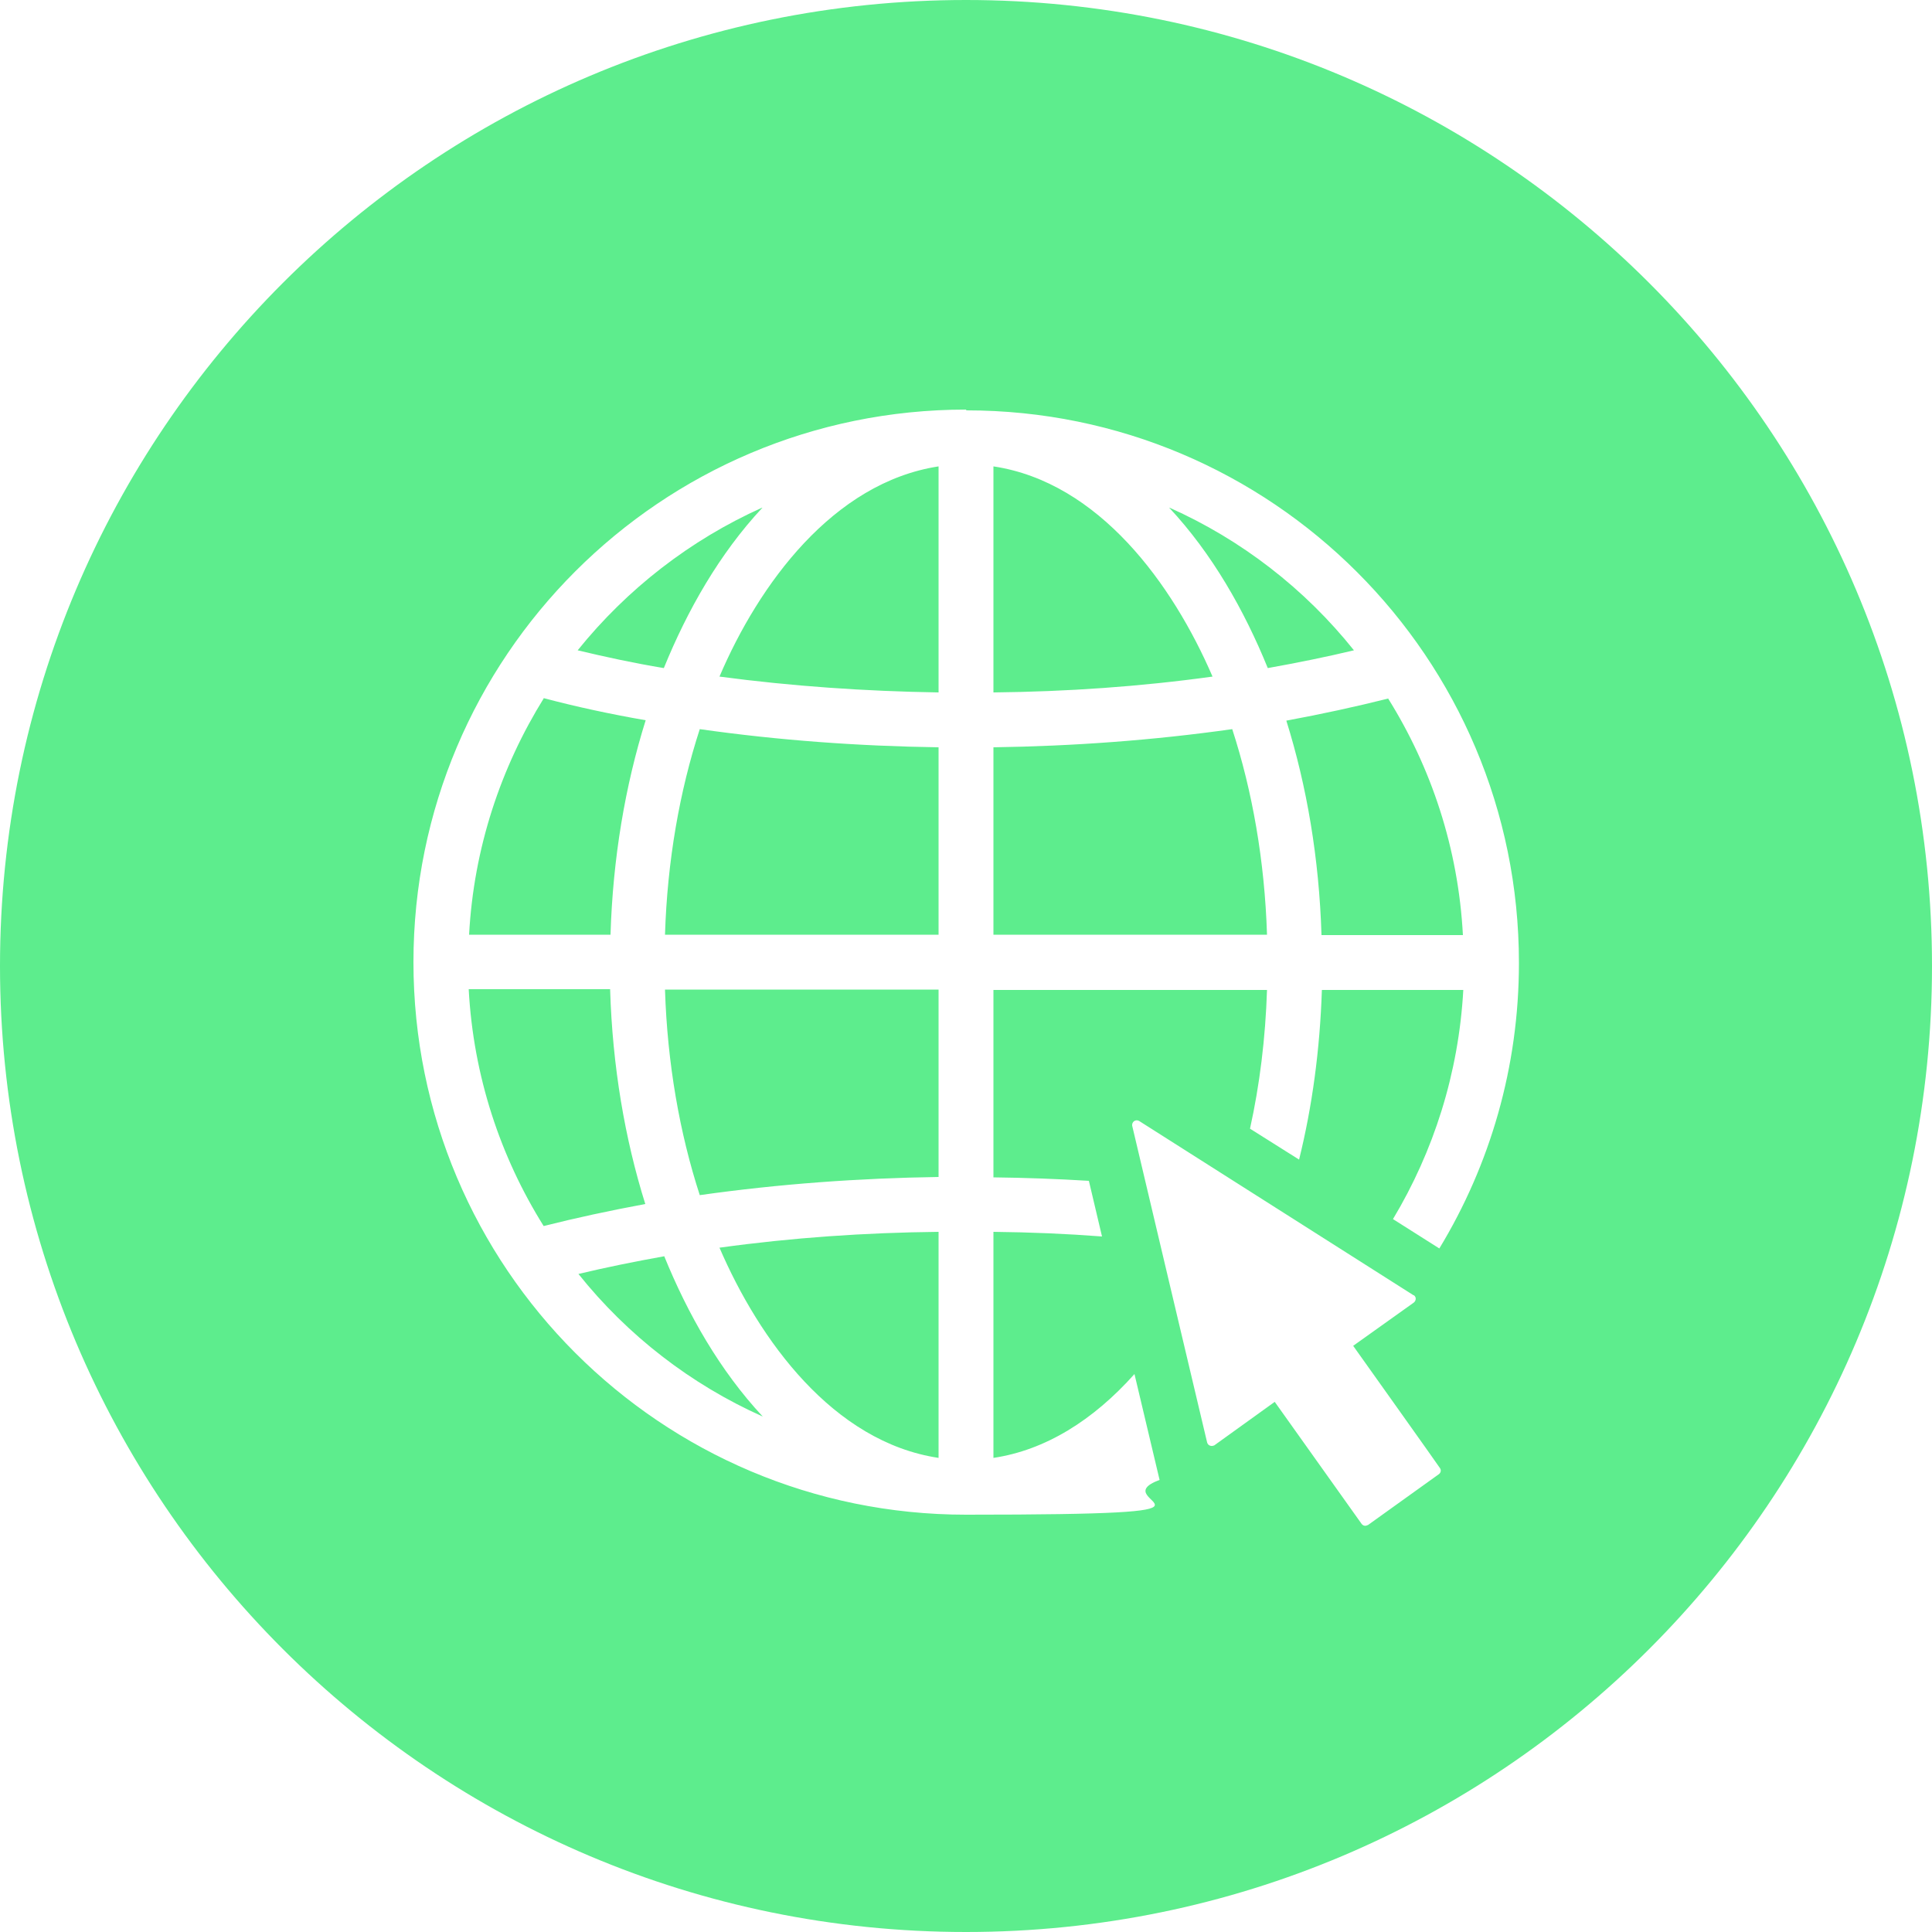 <?xml version="1.0" encoding="UTF-8"?>
<svg id="Layer_1" data-name="Layer 1" xmlns="http://www.w3.org/2000/svg" version="1.1" viewBox="0 0 500 500">
  <defs>
    <style>
      .cls-1 {
        fill: #5ded8d;
        fill-rule: evenodd;
        stroke-width: 0px;
      }
    </style>
  </defs>
  <g id="icon-website">
    <path id="Combined-Shape" class="cls-1" d="M250,0C388.1,0,500,111.9,500,250s-111.9,250-250,250S0,388.1,0,250,111.9,0,250,0ZM293,291.3h0c0,.1,19.4,82,19.4,82,.2.8,1.1,1.1,1.7.8h.1c0,0,15.7-11.3,15.7-11.3l22.5,31.6c.4.5,1,.6,1.5.3h.1c0,0,18.4-13.2,18.4-13.2.5-.4.6-1,.3-1.5h0c0-.1-22.5-31.7-22.5-31.7l15.7-11.2c.6-.5.7-1.4,0-1.9h-.1c0,0-71-45.1-71-45.1-.9-.5-1.9.2-1.8,1.2ZM250,106c-79,0-143,64-143,143s64,143,143,143,34.5-3.2,50.1-9h0l-6.5-27.4c-10.7,12-23.1,19.7-36.5,21.7h0v-58.5c9.6.1,19,.5,28.1,1.2h0l-3.4-14.4c-8.1-.5-16.3-.8-24.7-.9h0v-48.5h70.8c-.4,12.5-1.9,24.6-4.4,35.9h0l12.7,8c3.4-13.7,5.4-28.5,5.9-43.9h36.6c-1.2,21.6-7.7,41.8-18.2,59.3h0l12,7.6c13.1-21.6,20.6-46.9,20.6-73.9,0-79-64-143-143-143ZM242.9,318.8v58.5c-27.3-4.1-46.4-30.5-56.7-54.4,18.8-2.6,37.7-3.9,56.7-4.1h0ZM171.9,325.1c6.1,15,14.4,29.6,25.5,41.5-18.6-8.3-35-21-47.7-36.9,7.1-1.7,14.5-3.2,22.3-4.6ZM157.9,256.1c.6,19.8,3.8,38.6,9.1,55.5-9.2,1.7-18,3.6-26.3,5.7-11.2-17.9-18.2-38.8-19.4-61.3h36.6ZM242.9,256.1v48.5c-20.6.3-41.3,1.8-61.8,4.7-5.2-16-8.4-34.1-9-53.2h70.8ZM140.8,180.7c8.3,2.2,17.1,4.1,26.3,5.7-5.3,16.9-8.5,35.7-9.1,55.5h-36.6c1.2-22.4,8.2-43.3,19.4-61.3ZM181.1,188.7c20.4,2.9,41.1,4.4,61.8,4.7h0v48.5h-70.8c.6-19.2,3.8-37.2,9-53.2ZM318.9,188.7c5.2,16,8.4,34.1,9,53.2h-70.8v-48.5c20.6-.3,41.3-1.8,61.8-4.7ZM359.2,180.7c11.2,17.9,18.2,38.8,19.4,61.3h-36.6c-.6-19.8-3.8-38.6-9.1-55.5,9.2-1.7,17.9-3.6,26.3-5.7ZM257.1,120.7c27.3,4.1,46.4,30.5,56.7,54.4-18.8,2.6-37.7,3.9-56.7,4.1h0v-58.5ZM242.9,120.7v58.5c-18.9-.3-37.9-1.6-56.7-4.1,10.2-23.9,29.4-50.2,56.7-54.4h0ZM302.7,131.4c18.6,8.3,35,21,47.7,36.9-7.1,1.7-14.5,3.2-22.3,4.6-6.1-15-14.4-29.6-25.5-41.5ZM197.3,131.4c-11.1,11.9-19.4,26.5-25.5,41.5-7.8-1.3-15.2-2.9-22.3-4.6,12.8-15.9,29.2-28.6,47.7-36.9Z"/>
  </g>
</svg>